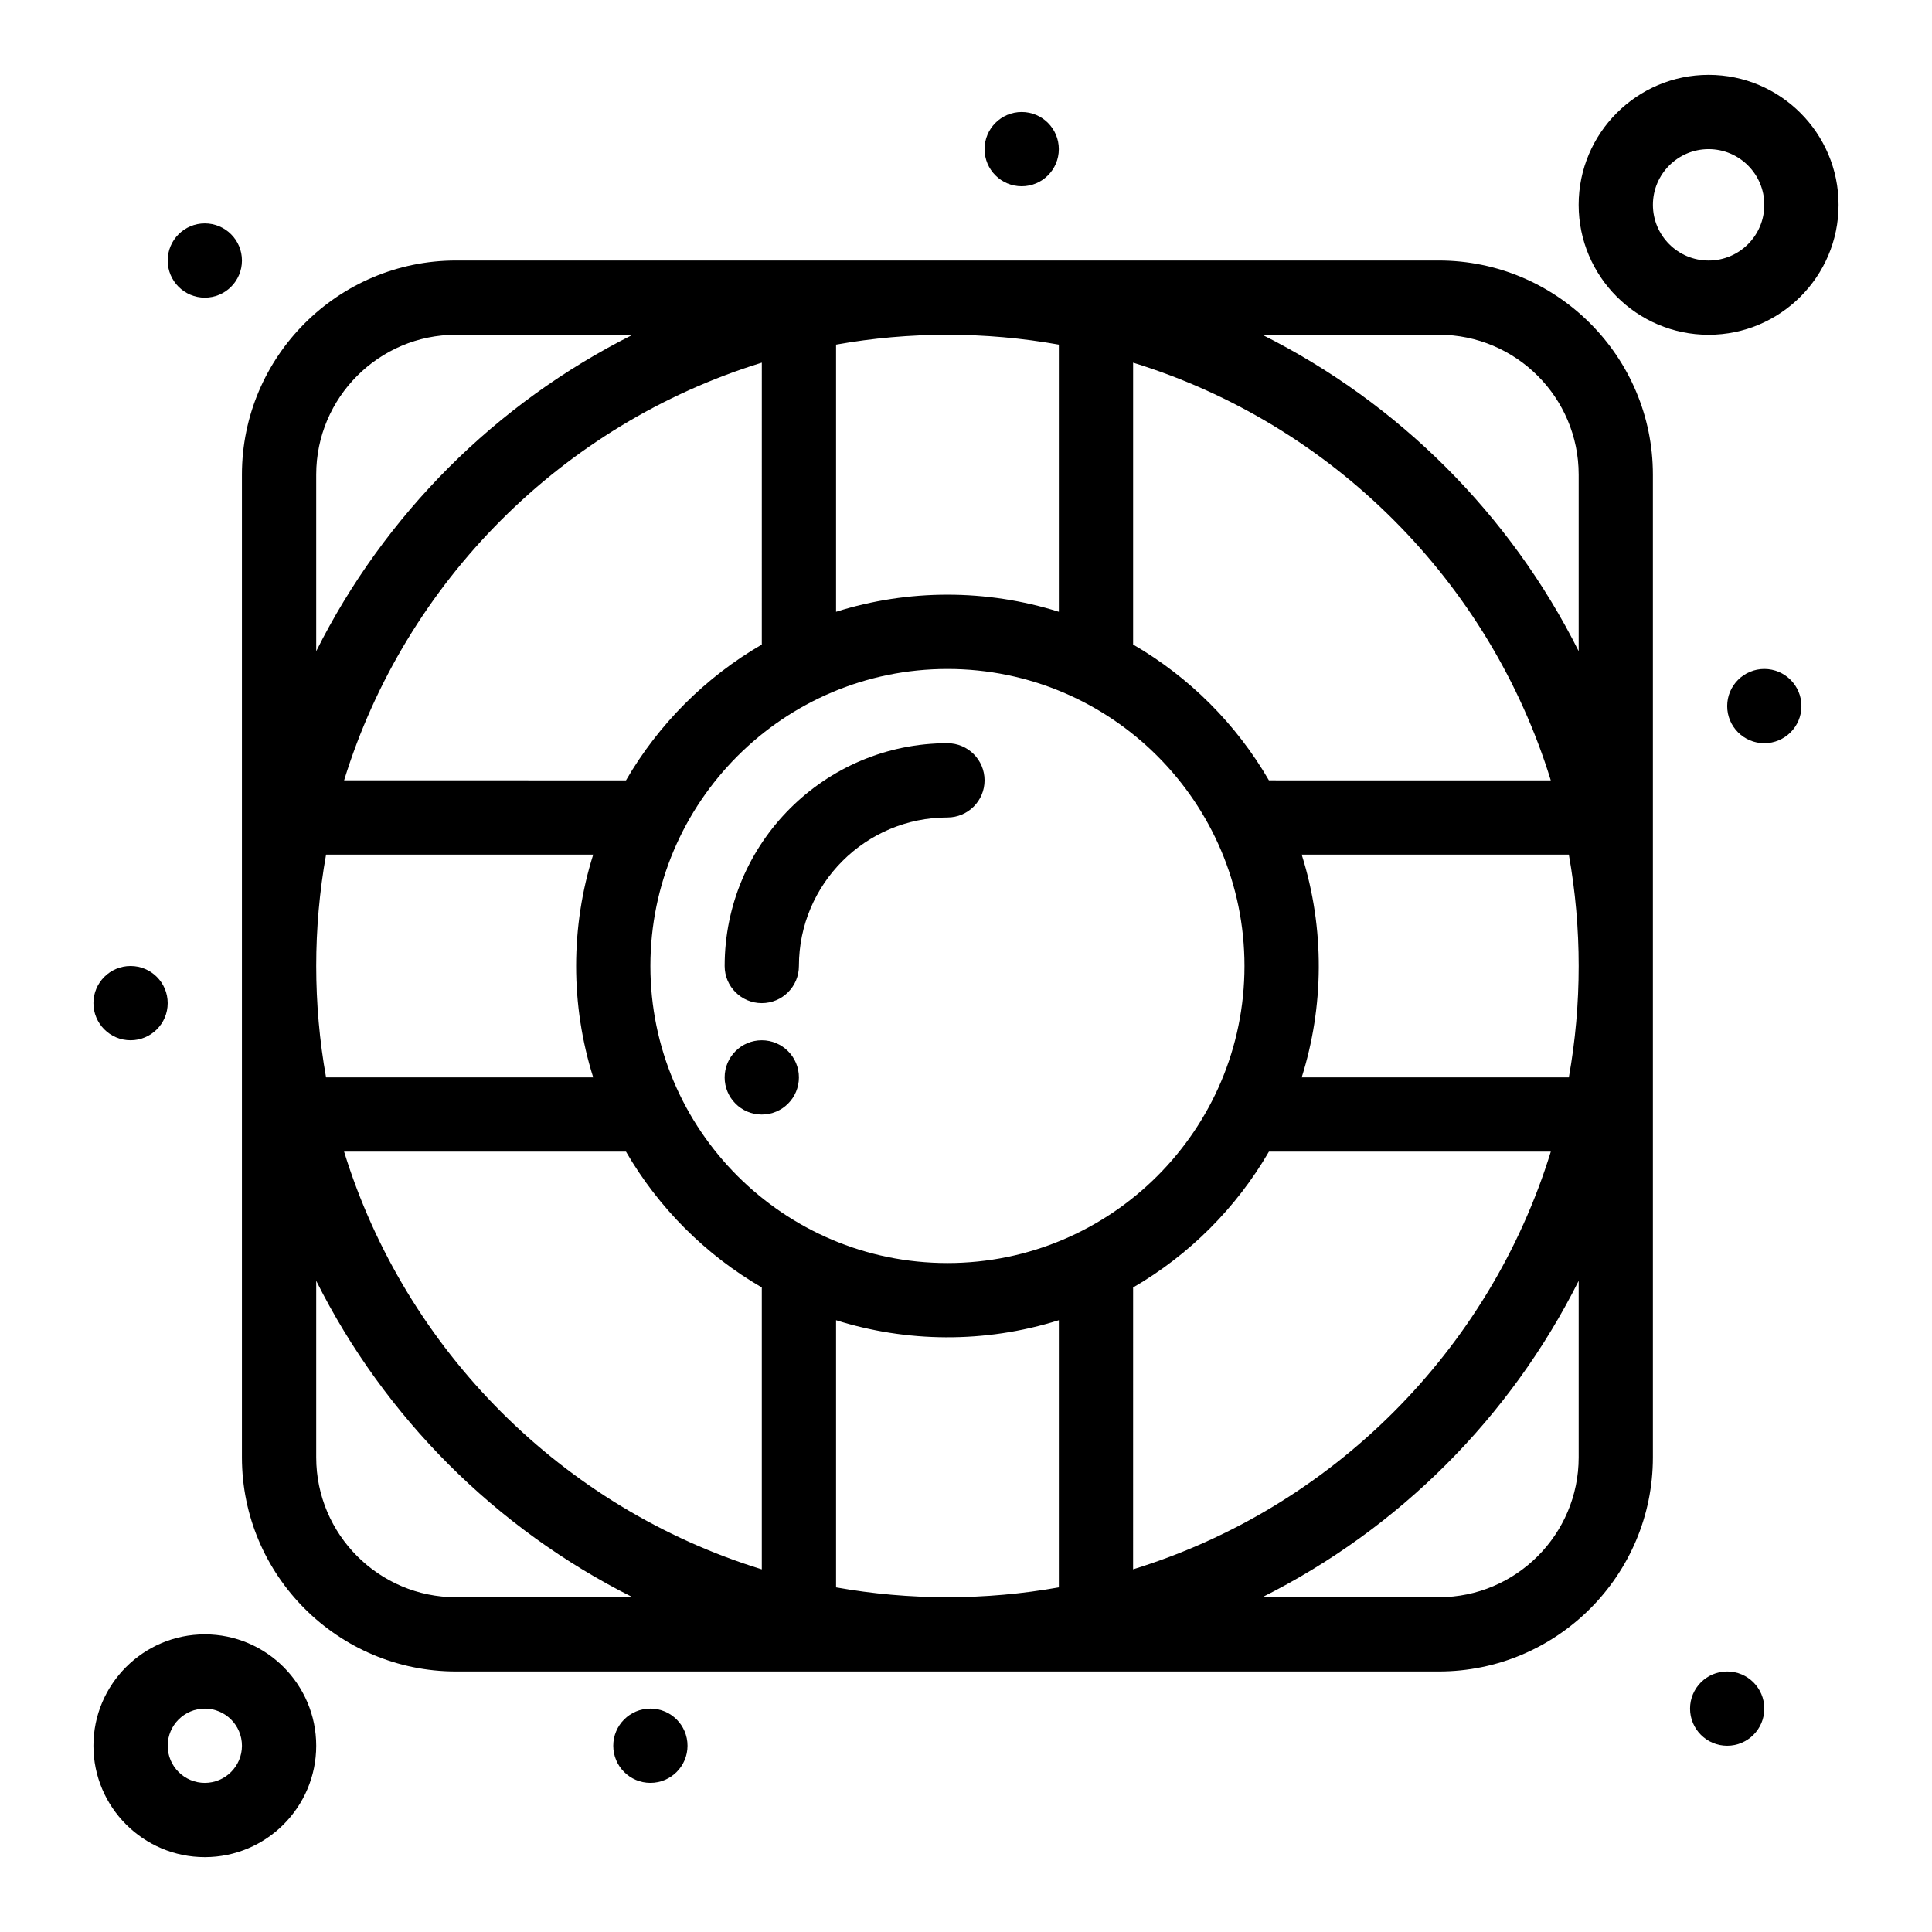 <?xml version="1.0" encoding="UTF-8"?>
<!-- Uploaded to: SVG Repo, www.svgrepo.com, Generator: SVG Repo Mixer Tools -->
<svg fill="#000000" width="800px" height="800px" version="1.1" viewBox="144 144 512 512" xmlns="http://www.w3.org/2000/svg">
 <g>
  <path d="m395.08 340.96c-32.555 0-59.039 26.484-59.039 59.039 0 5.434 4.406 9.84 9.84 9.84s9.84-4.406 9.84-9.84c0-21.703 17.656-39.359 39.359-39.359 5.434 0 9.84-4.406 9.84-9.84s-4.406-9.84-9.84-9.84z"/>
  <path d="m525.29 213.04h-260.43c-31.289 0-56.746 25.453-56.746 56.742v260.43c0 31.289 25.457 56.746 56.746 56.746h260.43c31.285 0 56.742-25.457 56.742-56.746v-260.43c0-31.289-25.457-56.742-56.746-56.742zm-130.21 265.68c-43.406 0-78.719-35.312-78.719-78.719s35.312-78.719 78.719-78.719 78.719 35.312 78.719 78.719-35.312 78.719-78.719 78.719zm-164.67-108.24h70.797c-6.031 19.137-6.043 39.863 0 59.039l-70.797 0.004c-3.477-19.453-3.481-39.574 0-59.043zm258.55 0h70.797c3.477 19.461 3.481 39.574 0 59.039l-70.797 0.004c5.856-18.578 6.215-39.324 0-59.043zm-8.684-19.68c-8.641-14.906-21.086-27.348-35.992-35.992v-74.699c52.742 16.262 94.434 57.953 110.69 110.7zm-55.672-115.47v70.797c-19.137-6.031-39.863-6.043-59.039 0v-70.797c19.453-3.481 39.574-3.481 59.039 0zm-78.719 79.48c-14.906 8.641-27.348 21.086-35.992 35.992l-74.703-0.004c16.262-52.738 57.953-94.43 110.7-110.69zm-35.992 134.39c8.641 14.906 21.086 27.348 35.992 35.992v74.703c-52.742-16.266-94.434-57.957-110.7-110.7zm55.672 115.47v-70.801c18.574 5.856 39.324 6.215 59.039 0v70.797c-19.461 3.481-39.57 3.481-59.039 0.004zm78.719-79.48c14.906-8.641 27.348-21.086 35.992-35.992h74.703c-16.262 52.738-57.953 94.43-110.7 110.69zm118.08-215.41v46.789c-18.125-36.199-47.656-65.727-83.855-83.855h46.789c20.438 0.004 37.066 16.629 37.066 37.066zm-297.5-37.062h46.793c-36.203 18.125-65.73 47.656-83.859 83.855v-46.793c0-20.438 16.629-37.062 37.066-37.062zm-37.066 297.5v-46.789c18.125 36.199 47.656 65.727 83.855 83.855h-46.789c-20.438-0.004-37.066-16.629-37.066-37.066zm297.5 37.062h-46.789c36.199-18.125 65.727-47.656 83.855-83.855v46.789c0 20.441-16.629 37.066-37.066 37.066z"/>
  <path d="m198.28 577.12c-16.277 0-29.52 13.242-29.52 29.52 0 16.277 13.242 29.52 29.52 29.52s29.52-13.242 29.52-29.52c0-16.273-13.242-29.52-29.52-29.52zm0 39.363c-5.426 0-9.84-4.414-9.84-9.84s4.414-9.84 9.84-9.84c5.426 0 9.84 4.414 9.84 9.84s-4.414 9.84-9.84 9.84z"/>
  <path d="m596.8 232.72c18.992 0 34.441-15.449 34.441-34.441 0-18.992-15.449-34.441-34.441-34.441-18.992 0-34.441 15.449-34.441 34.441 0 18.992 15.449 34.441 34.441 34.441zm0-49.199c8.141 0 14.762 6.621 14.762 14.762s-6.621 14.762-14.762 14.762-14.762-6.621-14.762-14.762 6.621-14.762 14.762-14.762z"/>
  <path d="m208.12 213.04c0 5.434-4.406 9.84-9.84 9.84s-9.84-4.406-9.84-9.84c0-5.438 4.406-9.84 9.84-9.84s9.84 4.402 9.84 9.84"/>
  <path d="m188.44 409.84c0 5.434-4.406 9.84-9.84 9.84s-9.84-4.406-9.84-9.84c0-5.438 4.406-9.84 9.84-9.84s9.84 4.402 9.84 9.84"/>
  <path d="m621.4 331.12c0 5.438-4.406 9.84-9.84 9.84s-9.84-4.402-9.84-9.84c0-5.434 4.406-9.84 9.84-9.84s9.84 4.406 9.84 9.84"/>
  <path d="m611.56 596.8c0 5.434-4.406 9.84-9.84 9.84s-9.84-4.406-9.84-9.84c0-5.438 4.406-9.84 9.84-9.84s9.84 4.402 9.84 9.84"/>
  <path d="m326.2 606.64c0 5.434-4.406 9.84-9.84 9.84-5.438 0-9.84-4.406-9.84-9.84 0-5.438 4.402-9.84 9.84-9.84 5.434 0 9.84 4.402 9.84 9.84"/>
  <path d="m355.72 429.52c0 5.434-4.406 9.84-9.84 9.84s-9.84-4.406-9.84-9.84c0-5.434 4.406-9.84 9.84-9.84s9.84 4.406 9.84 9.84"/>
  <path d="m424.6 183.52c0 5.434-4.406 9.84-9.84 9.84-5.434 0-9.84-4.406-9.84-9.84 0-5.438 4.406-9.84 9.84-9.84 5.434 0 9.84 4.402 9.84 9.84"/>
 </g>
</svg>